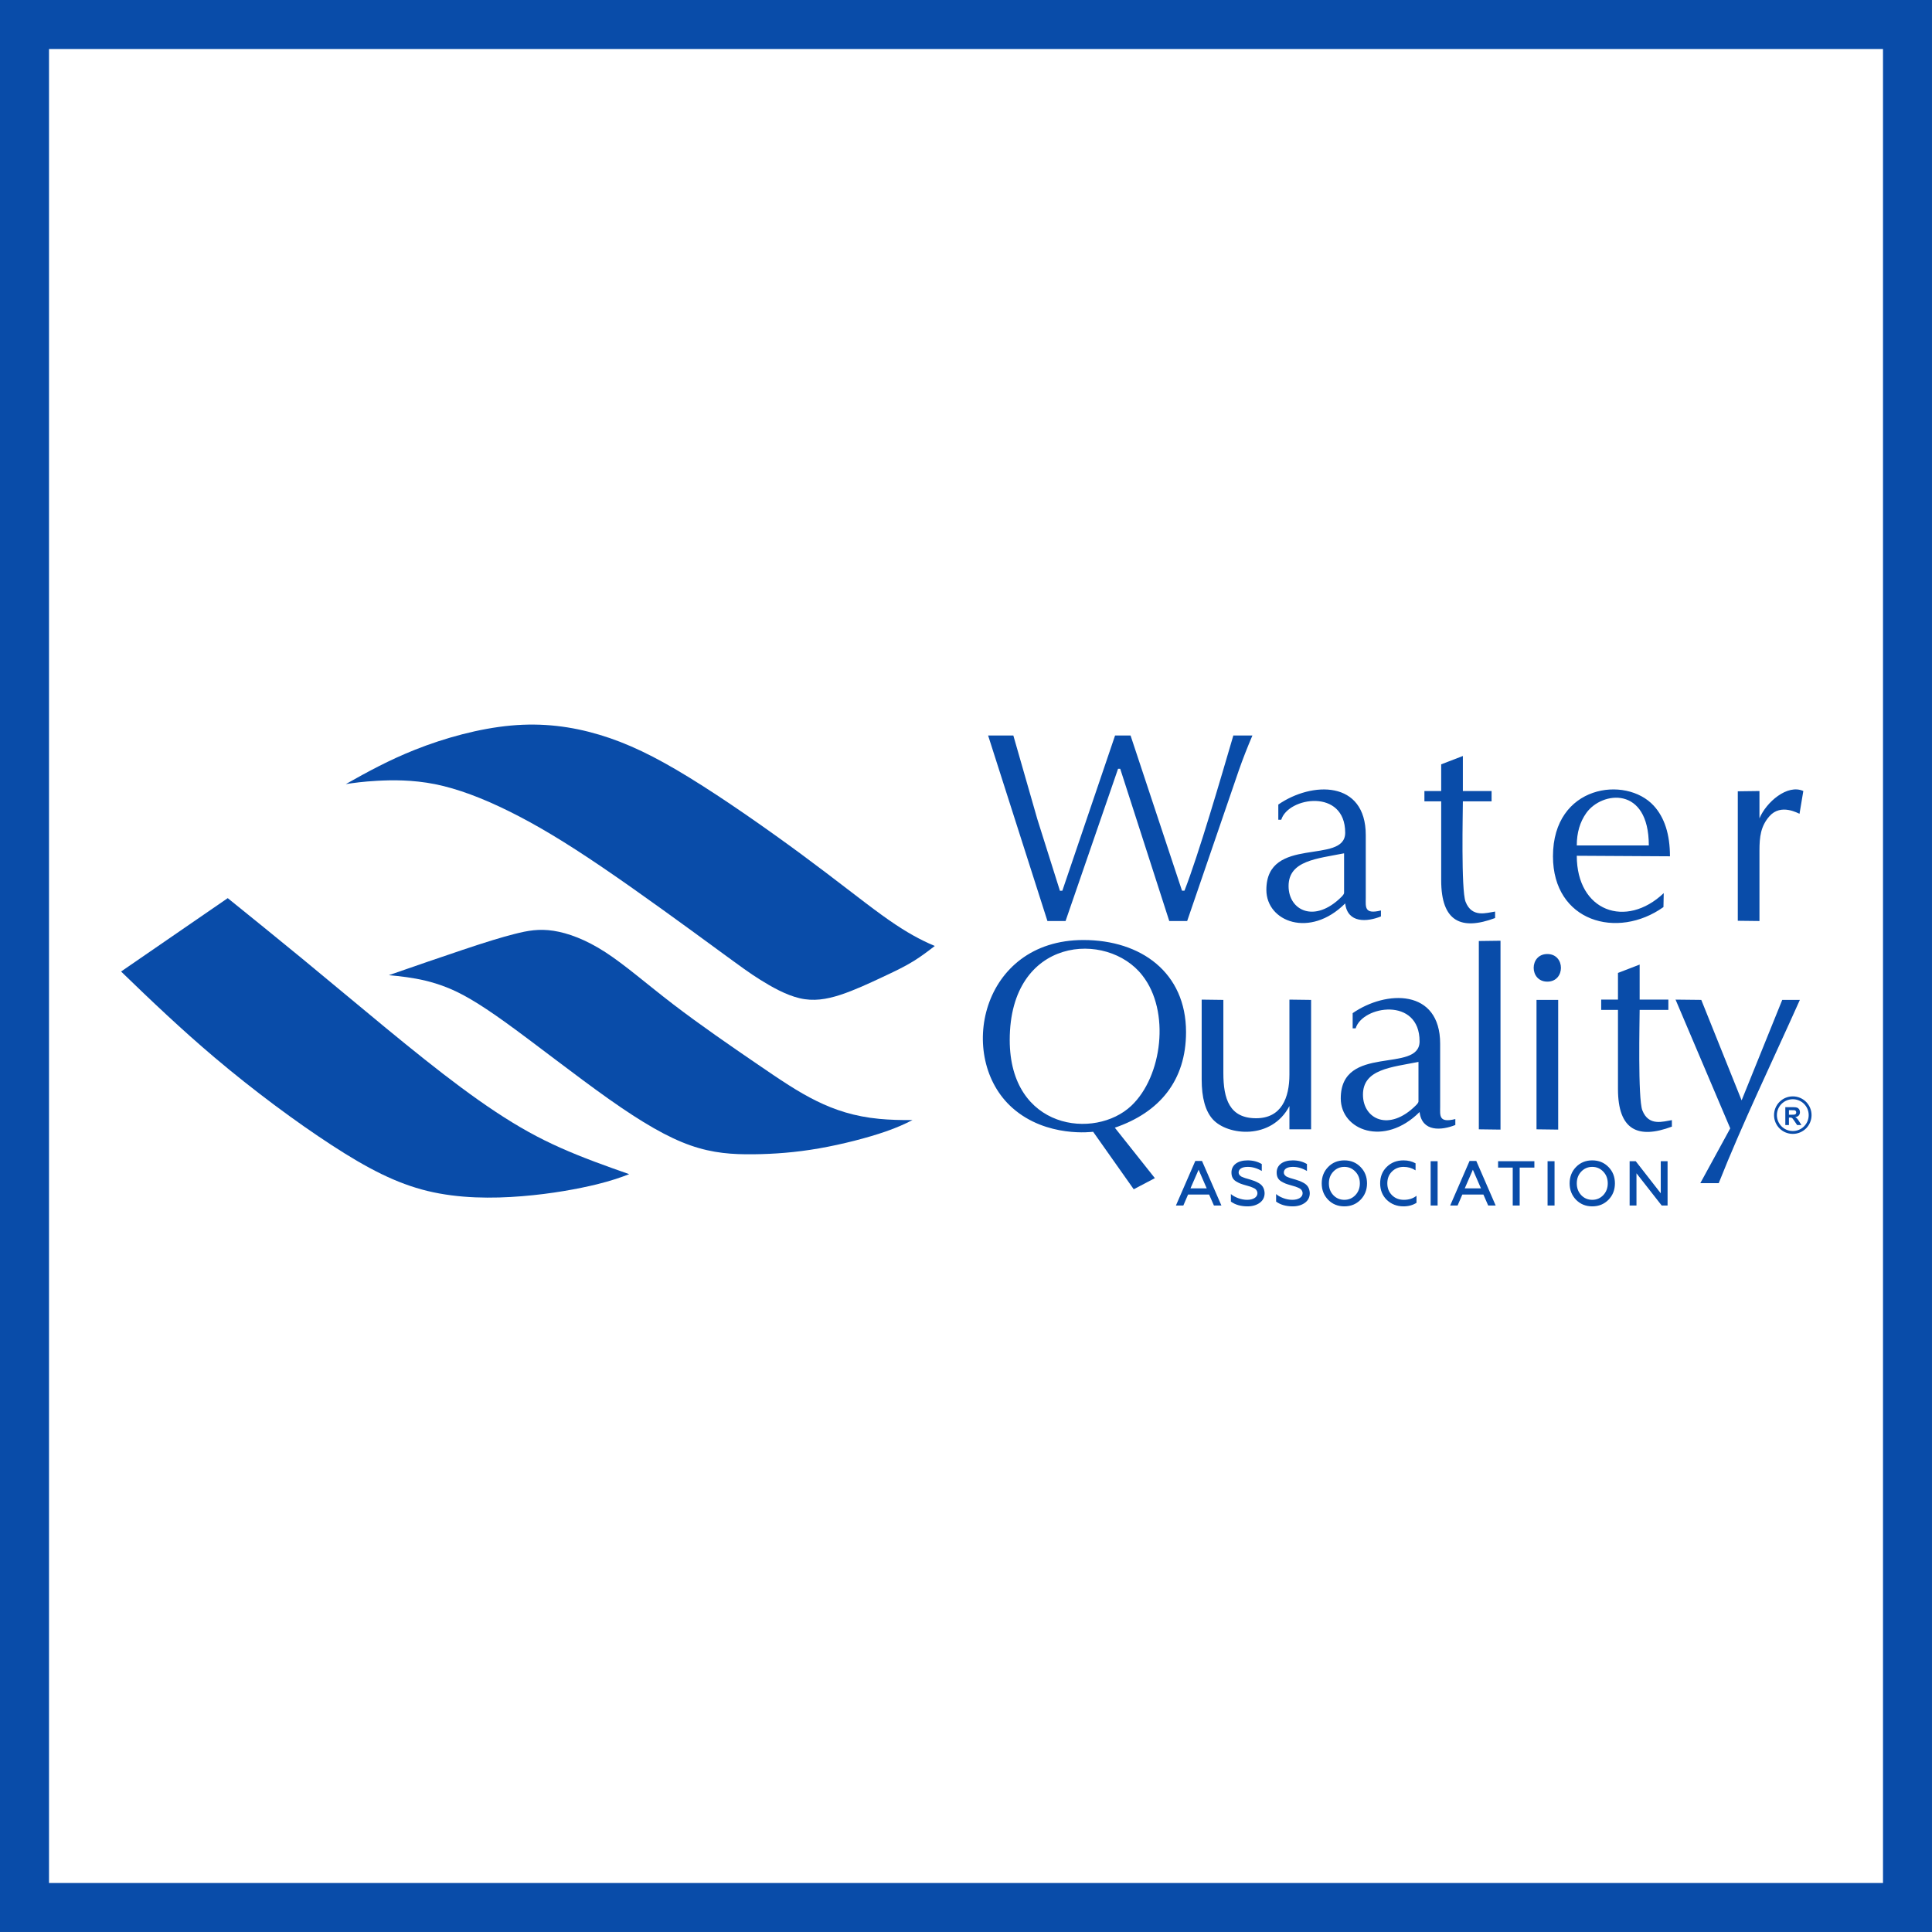 <?xml version="1.0" encoding="UTF-8"?>
<!DOCTYPE svg PUBLIC "-//W3C//DTD SVG 1.1//EN" "http://www.w3.org/Graphics/SVG/1.1/DTD/svg11.dtd">
<!-- Creator: CorelDRAW 2021.5 -->
<svg xmlns="http://www.w3.org/2000/svg" xml:space="preserve" width="800px" height="800px" version="1.1" style="shape-rendering:geometricPrecision; text-rendering:geometricPrecision; image-rendering:optimizeQuality; fill-rule:evenodd; clip-rule:evenodd"
viewBox="0 0 614.98 614.98"
 xmlns:xlink="http://www.w3.org/1999/xlink"
 xmlns:xodm="http://www.corel.com/coreldraw/odm/2003">
 <rect x="0" y="0" width="614.98" height="614.98" fill="#808080" stroke="none"/>
 <defs>
  <style type="text/css">
   <![CDATA[
    .fil0 {fill:#094CA9}
    .fil1 {fill:white}
    .fil2 {fill:#094CA9;fill-rule:nonzero}
   ]]>
  </style>
 </defs>
 <g id="Слой_x0020_1">
  <g id="_2252702977248">
   <g>
    <rect class="fil0" width="614.97" height="614.97"/>
    <rect class="fil1" x="15.6" y="15.6" width="583.78" height="583.78"/>
   </g>
   <g>
    <g>
     <path class="fil2" d="M314.53 234.12l8.03 0 7.64 26.64 7.19 22.79 0.77 -0.03 16.78 -49.4 4.93 0 16.38 49.4 0.78 0c4.47,-11.41 11.76,-36.44 15.56,-49.41l6.07 0.01c-1.6,3.74 -3.04,7.41 -4.31,11.04l-16.46 48.01 -5.7 0 -15.61 -48.45 -0.69 0 -16.71 48.45 -5.77 0 -18.88 -59.05zm120.21 51.72c0,2.8 -0.53,5.31 4.83,3.97l0 1.9c-4.43,1.78 -10.61,2.24 -11.38,-4.14 -11.23,11.23 -25.09,5.82 -25.09,-4.31 0,-17.49 25.09,-7.84 25.09,-18.19 0,-14.2 -18.14,-11.38 -20.35,-4.14l-0.94 0 0 -4.83c10.65,-7.37 27.84,-7.81 27.84,9.74l0 20zm-6.9 -14.22c-8.59,1.72 -17.67,2.29 -17.67,10.43 0,7.79 8.31,11.96 16.86,3.41 0.54,-0.55 0.81,-0.97 0.81,-1.25l0 -12.59zm37.81 -30.98l0 11.15 9.14 0 0 3.28 -9.14 0c0,3.25 -0.6,28.2 0.86,31.97 2.04,5.24 6.75,3.49 9.4,3.12l0 2.06c-10.74,4.03 -17.16,1.2 -17.16,-12.01l0 -25.14 -5.34 0 0 -3.28 5.34 0 0 -8.49 6.9 -2.66zm63.85 48.09c-14.68,10.45 -35.17,4.65 -35.17,-16.16 0,-22.73 23.22,-25.77 32.07,-16.11 3.44,3.75 5.17,9.13 5.17,16.11l-29.66 -0.17c0,17.7 15.66,23.31 27.68,11.89l-0.09 4.44zm-4.66 -19.61c0,-19.12 -14.99,-17.26 -19.91,-10.32 -2.01,2.83 -3.02,6.27 -3.02,10.32l22.93 0zm28.32 -17.24l6.9 -0.09 0 8.71c2.15,-5.16 8.89,-11.01 13.96,-8.71l-1.21 7.24c-0.37,-0.07 -5.88,-3.41 -9.57,0.78 -2.79,3.18 -3.18,6.55 -3.18,10.98l0 22.38 -6.9 -0.08 0 -41.21z"/>
     <path class="fil2" d="M377.53 328.53c0,15.4 -8.41,25.56 -22.67,30.43l12.75 16.06 -6.73 3.54 -12.92 -18.3c-0.03,-0.01 -14.8,2.06 -25.69,-7.59 -17.92,-15.88 -10.18,-53.45 22.59,-53.45 18.35,0 32.67,10.37 32.67,29.31zm-13.88 -18.01c-11.13,-14.44 -42.24,-12.43 -42.24,20.52 0,28.56 27.16,31.84 38.7,20.94 9.9,-9.34 12.44,-30.16 3.54,-41.46zm53.69 48.96l-6.9 0 0 -7.41c-5.67,10.88 -19.75,9.45 -24.44,4.17 -2.33,-2.62 -3.49,-6.84 -3.49,-12.65l0 -25.4 6.9 0.09 0 23.27c0,8.27 1.96,14.4 10.43,14.4 8.04,0 10.6,-6.47 10.6,-13.91l0 -23.85 6.9 0.09 0 41.2zm41.08 -7.24c0,2.79 -0.54,5.31 4.83,3.97l0 1.89c-4.44,1.78 -10.61,2.25 -11.38,-4.13 -11.23,11.22 -25.09,5.82 -25.09,-4.32 0,-17.49 25.09,-7.83 25.09,-18.18 0,-14.21 -18.14,-11.38 -20.35,-4.14l-0.95 0 0 -4.83c10.66,-7.38 27.85,-7.82 27.85,9.74l0 20zm-6.9 -14.22c-8.59,1.72 -17.67,2.29 -17.67,10.43 0,7.79 8.3,11.95 16.85,3.4 0.55,-0.54 0.82,-0.96 0.82,-1.25l0 -12.58zm19.21 -38.48l6.9 -0.09 0 60.12 -6.9 -0.09 0 -59.94zm25.26 60.03l-6.9 -0.09 0 -41.2 6.9 0 0 41.29zm-3.45 -47.1c-5.8,0 -5.8,-8.79 0,-8.79 5.76,0 5.78,8.79 0,8.79zm29.38 -5.43l0 11.15 9.14 0 0 3.28 -9.14 0c0,3.25 -0.6,28.2 0.86,31.96 2.04,5.25 6.75,3.5 9.4,3.12l0 2.07c-10.73,4.02 -17.16,1.19 -17.16,-12.01l0 -25.14 -5.34 0 0 -3.28 5.34 0 0 -8.49 6.9 -2.66zm11.43 11.15l8.19 0.09 12.84 31.98 12.93 -31.98 5.61 0c-8.55,19.14 -18.38,39.5 -25.83,58.34l-5.86 0 9.53 -17.45 -17.41 -40.98z"/>
     <g>
      <path class="fil2" d="M568.29 358.11l0 -5.69 2.42 0c0.61,0 1.05,0.05 1.33,0.15 0.27,0.1 0.49,0.28 0.66,0.55 0.17,0.26 0.25,0.56 0.25,0.89 0,0.43 -0.13,0.78 -0.38,1.06 -0.25,0.28 -0.62,0.45 -1.12,0.53 0.25,0.14 0.45,0.3 0.61,0.47 0.17,0.18 0.38,0.49 0.66,0.93l0.69 1.11 -1.37 0 -0.83 -1.24c-0.29,-0.44 -0.5,-0.72 -0.61,-0.84 -0.11,-0.11 -0.22,-0.19 -0.34,-0.23 -0.13,-0.05 -0.32,-0.07 -0.58,-0.07l-0.24 0 0 2.38 -1.15 0zm1.15 -3.28l0.85 0c0.55,0 0.9,-0.03 1.04,-0.07 0.13,-0.05 0.24,-0.13 0.32,-0.24 0.08,-0.12 0.11,-0.26 0.11,-0.43 0,-0.19 -0.05,-0.35 -0.15,-0.47 -0.1,-0.12 -0.25,-0.19 -0.43,-0.22 -0.1,-0.01 -0.38,-0.02 -0.84,-0.02l-0.9 0 0 1.45z"/>
      <path class="fil0" d="M570.67 348.99c3.3,0 5.97,2.67 5.97,5.97 0,3.3 -2.67,5.97 -5.97,5.97 -3.3,0 -5.97,-2.67 -5.97,-5.97 0,-3.3 2.67,-5.97 5.97,-5.97zm0 0.91c2.8,0 5.06,2.26 5.06,5.06 0,2.8 -2.26,5.06 -5.06,5.06 -2.8,0 -5.06,-2.26 -5.06,-5.06 0,-2.8 2.26,-5.06 5.06,-5.06z"/>
     </g>
     <path class="fil2" d="M376.67 383.73l1.51 -3.5 6.69 0 1.54 3.5 2.38 0 -6.18 -14.19 -2.13 0 -6.17 14.19 2.36 0zm4.86 -11.39l2.58 5.93 -5.17 0 2.59 -5.93zm15.59 11.66c1.55,0 2.84,-0.39 3.87,-1.13 1.03,-0.75 1.55,-1.78 1.55,-3.09 -0.08,-1.59 -0.74,-2.6 -2,-3.27 -0.88,-0.48 -1.51,-0.72 -2.58,-1.04l-1.61 -0.47c-0.34,-0.14 -0.99,-0.34 -1.25,-0.5 -0.48,-0.35 -0.83,-0.67 -0.83,-1.27 0,-1.05 0.95,-1.8 2.89,-1.8 1.55,0 3.04,0.45 4.48,1.31l0 -2.21c-1.32,-0.79 -2.83,-1.17 -4.52,-1.17 -3.17,0 -5.13,1.51 -5.13,3.85 0,1.29 0.43,2.2 1.46,2.84 0.52,0.3 0.99,0.55 1.41,0.71 0.42,0.16 1.05,0.36 1.83,0.58l0.29 0.08c0.9,0.26 1.29,0.36 1.93,0.67 0.32,0.14 0.57,0.28 0.73,0.42 0.34,0.3 0.62,0.75 0.62,1.31 0,1.31 -1.41,2.1 -3.26,2.1 -0.97,0 -1.94,-0.18 -2.91,-0.55 -0.95,-0.36 -1.71,-0.78 -2.28,-1.29l0 2.4c1.4,1.01 3.15,1.52 5.31,1.52zm14.38 0c1.55,0 2.84,-0.39 3.87,-1.13 1.03,-0.75 1.55,-1.78 1.55,-3.09 -0.08,-1.59 -0.74,-2.6 -1.99,-3.27 -0.89,-0.48 -1.51,-0.72 -2.58,-1.04l-1.62 -0.47c-0.34,-0.14 -0.99,-0.34 -1.25,-0.5 -0.48,-0.35 -0.82,-0.67 -0.82,-1.27 0,-1.05 0.94,-1.8 2.88,-1.8 1.55,0 3.05,0.45 4.48,1.31l0 -2.21c-1.31,-0.79 -2.83,-1.17 -4.52,-1.17 -3.17,0 -5.12,1.51 -5.12,3.85 0,1.29 0.42,2.2 1.45,2.84 0.52,0.3 0.99,0.55 1.41,0.71 0.42,0.16 1.05,0.36 1.84,0.58l0.28 0.08c0.91,0.26 1.29,0.36 1.93,0.67 0.33,0.14 0.57,0.28 0.73,0.42 0.34,0.3 0.62,0.75 0.62,1.31 0,1.31 -1.41,2.1 -3.26,2.1 -0.97,0 -1.94,-0.18 -2.91,-0.55 -0.94,-0.36 -1.71,-0.78 -2.27,-1.29l0 2.4c1.39,1.01 3.14,1.52 5.3,1.52zm12.91 -3.57c-0.95,-1.01 -1.41,-2.26 -1.41,-3.75 0,-1.5 0.46,-2.75 1.41,-3.74 0.95,-1 2.12,-1.51 3.51,-1.51 1.39,0 2.56,0.51 3.51,1.51 0.95,0.99 1.43,2.24 1.43,3.74 0,1.49 -0.48,2.74 -1.43,3.75 -0.95,0.99 -2.12,1.49 -3.51,1.49 -1.39,0 -2.56,-0.5 -3.51,-1.49zm8.67 1.47c1.37,-1.41 2.06,-3.15 2.06,-5.22 0,-2.08 -0.69,-3.82 -2.06,-5.21 -1.37,-1.41 -3.08,-2.11 -5.16,-2.11 -2.08,0 -3.79,0.7 -5.16,2.11 -1.36,1.39 -2.04,3.13 -2.04,5.21 0,2.07 0.68,3.81 2.04,5.22 1.37,1.39 3.08,2.1 5.16,2.1 2.08,0 3.79,-0.71 5.16,-2.1zm13.68 2.1c1.59,0 2.96,-0.39 4.13,-1.13l0 -2.24c-1.09,0.87 -2.44,1.29 -4.03,1.29 -1.51,0 -2.76,-0.48 -3.77,-1.47 -0.99,-0.99 -1.49,-2.26 -1.49,-3.77 0,-1.52 0.48,-2.77 1.47,-3.76 0.99,-0.98 2.24,-1.49 3.71,-1.49 1.39,0 2.66,0.37 3.81,1.11l0 -2.24c-1.11,-0.62 -2.38,-0.94 -3.83,-0.94 -2.14,0 -3.91,0.68 -5.33,2.07 -1.41,1.37 -2.11,3.13 -2.11,5.25 0,2.11 0.7,3.87 2.11,5.26 1.44,1.37 3.21,2.06 5.33,2.06zm10.85 -0.27l0 -14.11 -2.22 0 0 14.11 2.22 0zm6.36 0l1.51 -3.5 6.7 0 1.53 3.5 2.38 0 -6.17 -14.19 -2.14 0 -6.17 14.19 2.36 0zm4.86 -11.39l2.58 5.93 -5.16 0 2.58 -5.93zm8.03 -0.68l4.66 0 0 12.07 2.21 0 0 -12.07 4.68 0 0 -2.04 -11.55 0 0 2.04zm17.97 12.07l0 -14.11 -2.22 0 0 14.11 2.22 0zm8.49 -3.3c-0.94,-1.01 -1.41,-2.26 -1.41,-3.75 0,-1.5 0.47,-2.75 1.41,-3.74 0.95,-1 2.12,-1.51 3.51,-1.51 1.39,0 2.56,0.51 3.51,1.51 0.95,0.99 1.43,2.24 1.43,3.74 0,1.49 -0.48,2.74 -1.43,3.75 -0.95,0.99 -2.12,1.49 -3.51,1.49 -1.39,0 -2.56,-0.5 -3.51,-1.49zm8.68 1.47c1.37,-1.41 2.05,-3.15 2.05,-5.22 0,-2.08 -0.68,-3.82 -2.05,-5.21 -1.38,-1.41 -3.09,-2.11 -5.17,-2.11 -2.07,0 -3.79,0.7 -5.16,2.11 -1.35,1.39 -2.04,3.13 -2.04,5.21 0,2.07 0.69,3.81 2.04,5.22 1.37,1.39 3.09,2.1 5.16,2.1 2.08,0 3.79,-0.71 5.17,-2.1zm8.91 1.83l0 -10.26 8.03 10.26 1.87 0 0 -14.11 -2.17 0 0 10.22 -7.97 -10.22 -1.94 0 0 14.11 2.18 0z"/>
    </g>
    <path class="fil0" d="M146.8 346.18c-7.5,-5.56 -15.43,-11.94 -24.01,-18.99 -8.57,-7.06 -17.79,-14.78 -26.6,-22.04 -8.14,-6.69 -15.94,-12.99 -23.7,-19.26 -11.32,7.79 -22.63,15.58 -33.95,23.36 9.56,9.26 19.25,18.47 29.71,27.32 12.45,10.54 26,20.58 37.38,27.98 11.37,7.4 20.57,12.16 30.48,14.56 9.91,2.4 20.54,2.44 30.07,1.66 9.54,-0.77 17.98,-2.36 23.79,-3.78 4.69,-1.16 7.67,-2.21 10.31,-3.24 -3.81,-1.32 -7.47,-2.64 -10.89,-3.92 -7.85,-2.96 -14.4,-5.78 -21.21,-9.56 -6.81,-3.78 -13.88,-8.52 -21.38,-14.09z"/>
    <path class="fil0" d="M142.08 314.25c4.67,1.84 9.84,4.71 18.97,11.28 9.12,6.57 22.2,16.85 32.8,24.34 10.6,7.49 18.71,12.19 25.92,14.72 7.2,2.53 13.49,2.9 20.06,2.83 6.57,-0.07 13.41,-0.57 20.86,-1.87 7.46,-1.3 15.53,-3.4 21.18,-5.36 3.65,-1.26 6.29,-2.47 8.58,-3.66 -3.58,0.03 -7.22,-0.06 -10.56,-0.38 -7.87,-0.75 -14.11,-2.8 -19.99,-5.7 -5.89,-2.89 -11.4,-6.63 -19.2,-11.97 -7.8,-5.33 -17.88,-12.26 -26.36,-18.76 -8.48,-6.5 -15.37,-12.56 -21.64,-16.62 -6.26,-4.06 -11.92,-6.11 -16.52,-6.82 -4.61,-0.7 -8.17,-0.07 -12.38,1.01 -4.22,1.07 -9.1,2.57 -16.53,5.06 -6.47,2.16 -14.86,5.06 -23.5,8.06 1.82,0.16 3.69,0.36 5.65,0.63 3.81,0.54 7.99,1.37 12.66,3.21z"/>
    <path class="fil0" d="M191.74 276.08c12.15,8.25 27.4,19.41 36.08,25.77 8.69,6.36 10.81,7.92 14.22,10.05 3.4,2.13 8.1,4.83 12.5,5.85 4.39,1.03 8.49,0.38 12.97,-1.08 4.48,-1.47 9.35,-3.75 13.33,-5.62 3.98,-1.87 7.07,-3.32 10.03,-5.16 2.28,-1.42 4.49,-3.07 6.68,-4.77 -0.64,-0.27 -1.27,-0.55 -1.91,-0.84 -4.33,-1.98 -8.77,-4.54 -15.04,-9.08 -6.28,-4.54 -14.39,-11.06 -25.31,-19.12 -10.92,-8.07 -24.65,-17.68 -35.82,-24.54 -11.17,-6.87 -19.79,-11 -28.68,-13.66 -8.9,-2.66 -18.07,-3.85 -28.15,-2.93 -10.09,0.92 -21.09,3.94 -30.53,7.7 -8.18,3.25 -15.18,7.06 -22.04,10.94 2.68,-0.4 5.36,-0.79 9.98,-1.05 4.62,-0.26 11.2,-0.37 18.43,1.07 7.23,1.45 15.13,4.46 23.6,8.65 8.47,4.19 17.51,9.56 29.66,17.82z"/>
   </g>
  </g>
 </g>
</svg>
